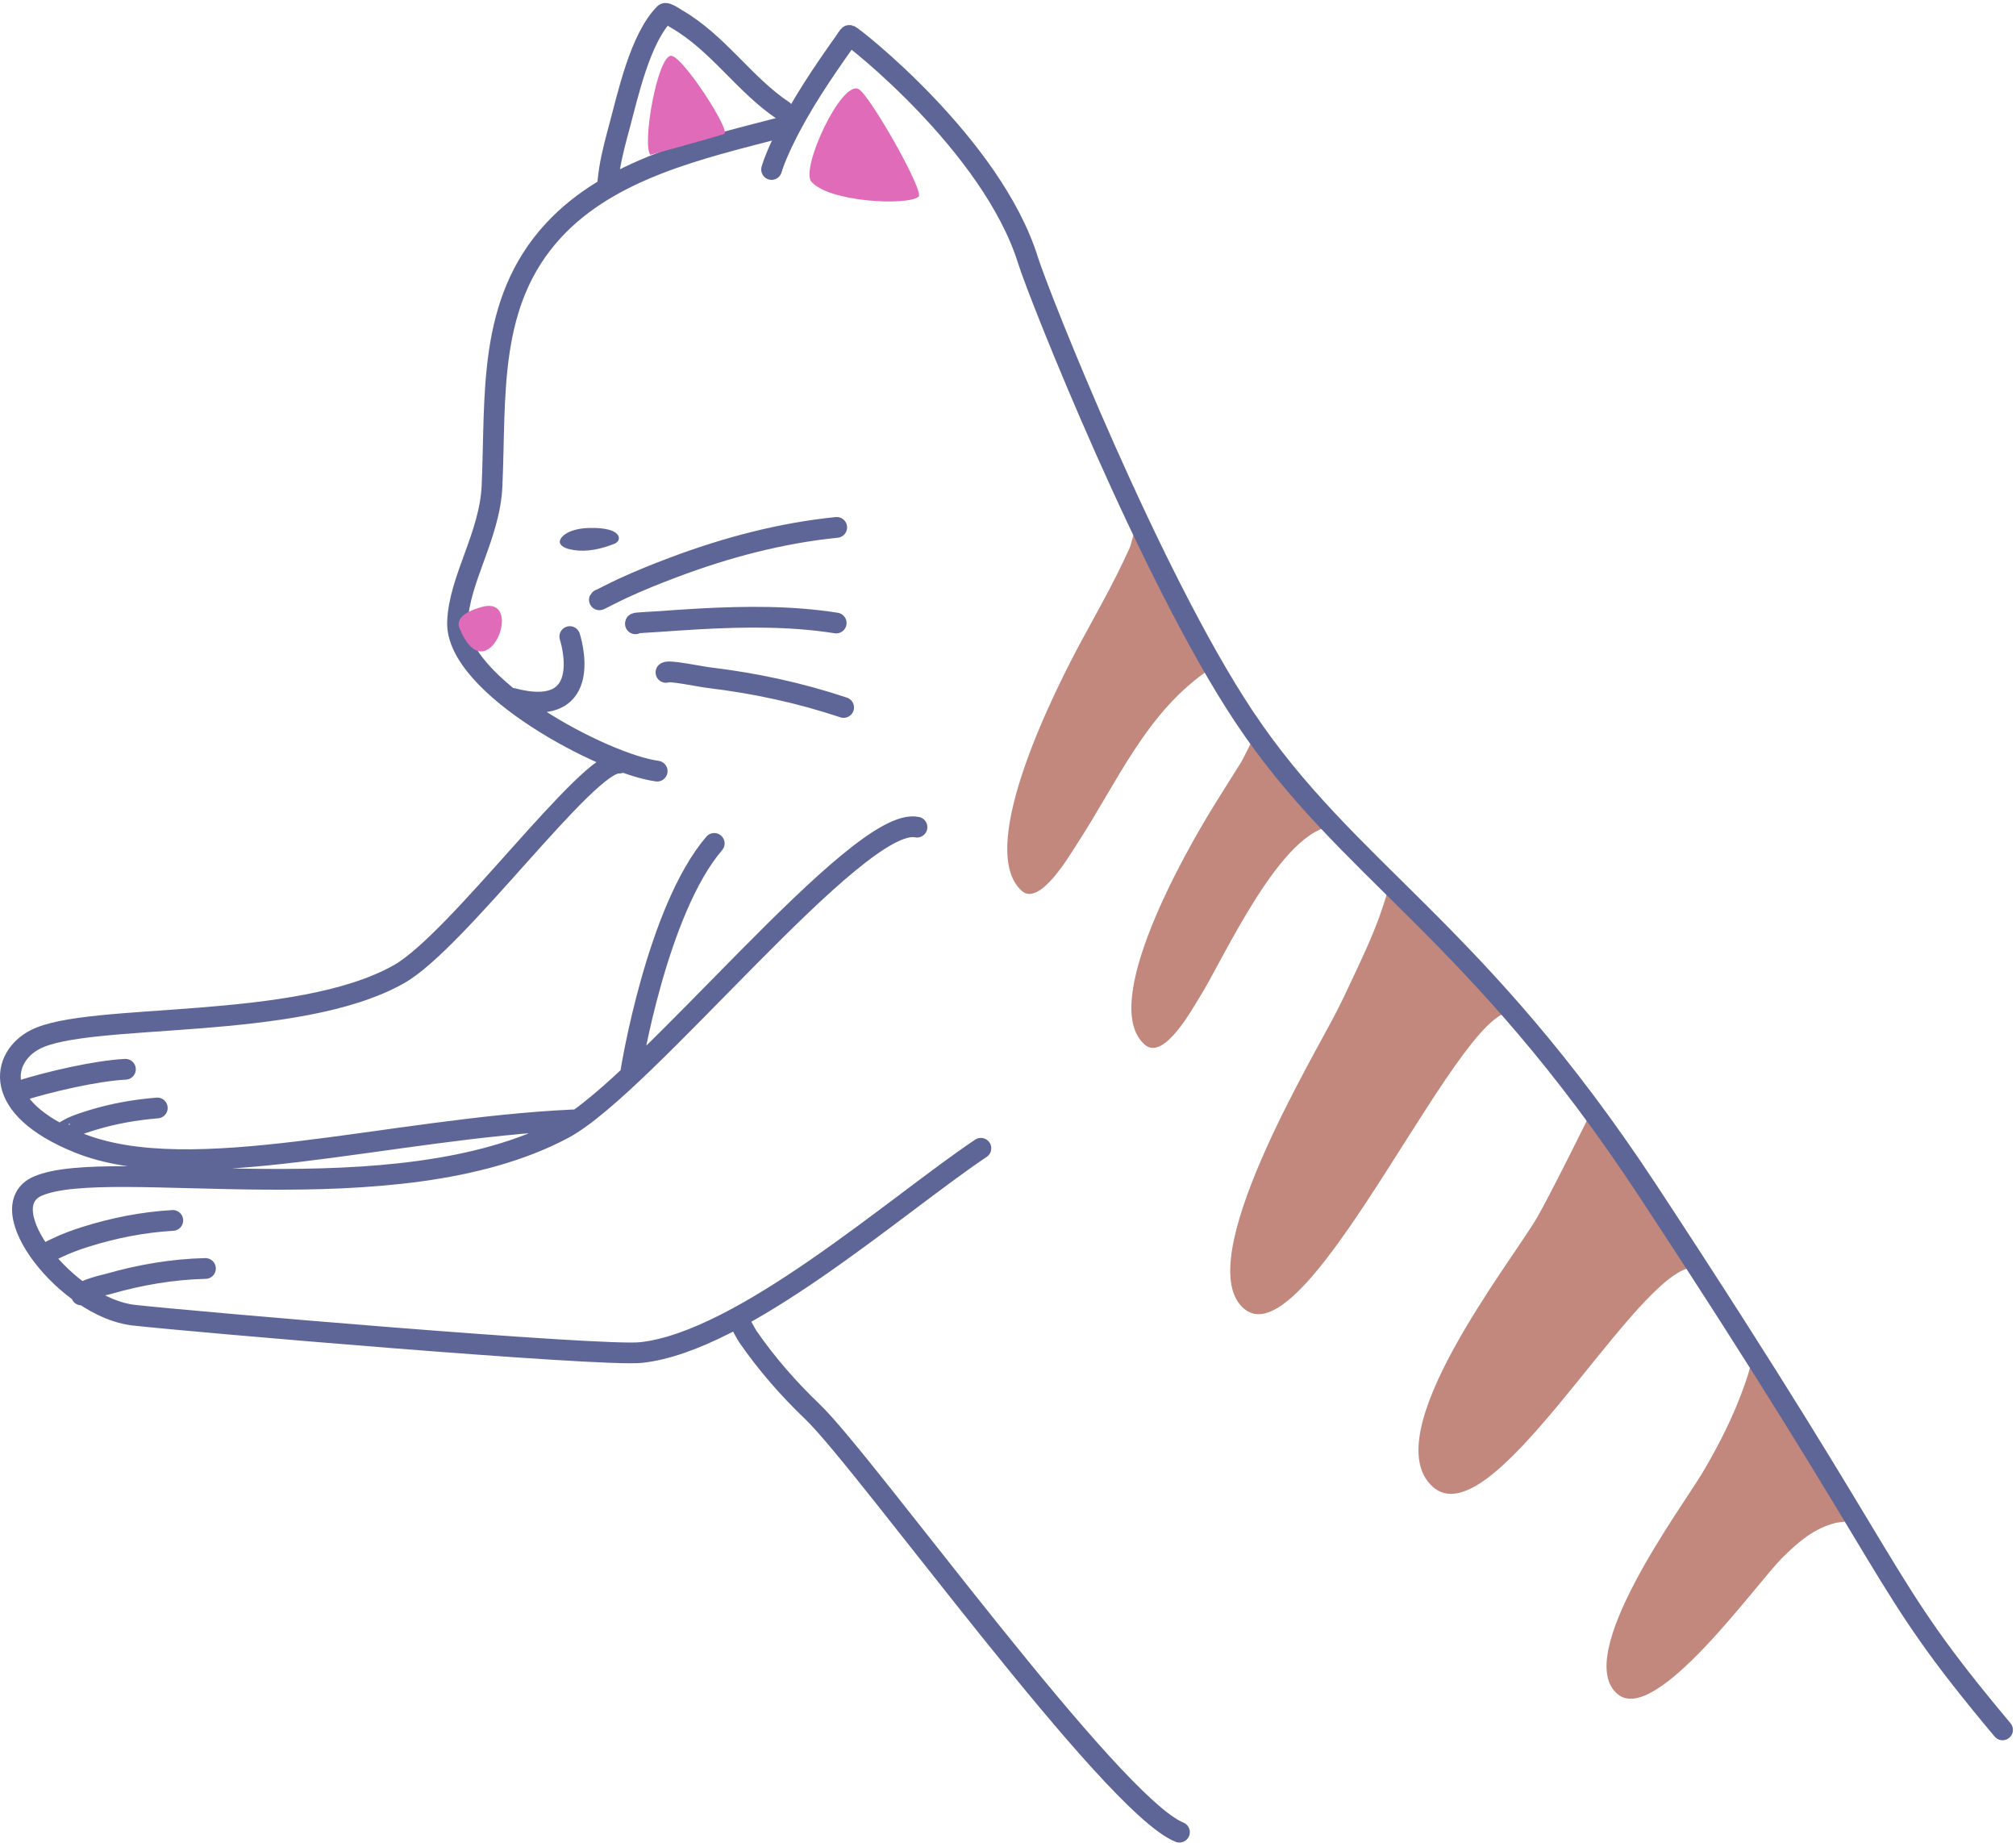 <svg width="720" height="658" xmlns="http://www.w3.org/2000/svg" xmlns:xlink="http://www.w3.org/1999/xlink" overflow="hidden"><defs><clipPath id="clip0"><rect x="1017" y="298" width="720" height="658"/></clipPath><clipPath id="clip1"><rect x="1017" y="299" width="719" height="657"/></clipPath><clipPath id="clip2"><rect x="1017" y="299" width="719" height="657"/></clipPath><clipPath id="clip3"><rect x="1017" y="299" width="719" height="657"/></clipPath><clipPath id="clip4"><rect x="1017" y="299.059" width="719.035" height="656.856"/></clipPath></defs><g clip-path="url(#clip0)" transform="translate(-1017 -298)"><g clip-path="url(#clip1)"><g clip-path="url(#clip2)"><g clip-path="url(#clip3)"><path d="M405.324 189.839C404.947 188.174 404.15 193.051 403.441 194.607 402.086 197.583 400.686 200.536 399.232 203.464 395.146 211.685 390.603 219.677 386.248 227.755 378.269 242.561 347.719 301.542 364.899 317.033 371.329 322.833 382.154 304.096 384.501 300.511 399.12 278.192 409.418 252.992 432.21 237.797ZM448.341 260.48 448.293 260.426C448.321 260.422 448.338 260.443 448.341 260.48L476.745 293.962C457.931 293.962 436.572 342.209 428.532 354.836 426.142 358.593 415.742 377.966 408.859 371.979 391.996 357.316 424.384 301.593 432.486 288.333 436.041 282.51 439.739 276.779 443.332 270.983 443.533 270.656 448.43 261.298 448.341 260.48ZM495.846 316.189 495.475 315.824C495.996 314.946 496.054 315.259 495.846 316.189L541.672 360.912C524.55 350.042 467.803 485.565 444.401 466.322 424.555 450.006 469.257 376.209 477.474 359.893 479.889 355.102 479.66 355.548 481.898 350.787 485.851 342.38 489.924 333.965 493.016 325.193 493.748 323.112 495.403 318.201 495.846 316.189ZM568.398 395.554 568.391 395.544C568.398 395.541 568.401 395.544 568.398 395.554L605.526 451.937C605.087 451.358 602.948 451.747 602.4 451.93 580.347 459.375 532.267 548.555 511.63 529.764 491.055 511.027 539.575 449.778 548.987 433.644 553.09 426.608 568.278 396.222 568.398 395.554ZM663.247 542.146C662.393 541.638 655.79 542.663 655.715 542.684 647.787 544.679 642.359 549.453 636.607 555.1 627.419 564.127 591.418 615.024 577.817 603.939 561.144 590.352 600.81 536.956 607.995 524.86 613.836 515.029 619.012 504.823 622.846 494.041 623.868 491.167 624.896 488.269 625.393 485.249 625.656 483.662 624.024 479.555 625.38 480.42L663.247 542.146C663.316 542.186 663.346 542.234 663.339 542.292L663.247 542.146" fill="#C2887D" fill-rule="evenodd" transform="matrix(1 0 0 1 1017 299.059)"/><g clip-path="url(#clip4)"><path d="M29.078 195.514C29.375 197.414 37.592 199.147 38.787 199.491 49.967 202.702 61.739 204.725 73.379 204.981M17.085 209.993C17.095 209.908 17 210.17 17.041 210.245 17.616 211.298 19.581 211.955 20.558 212.432 23.783 213.995 27.161 215.21 30.577 216.287 40.664 219.471 51.156 221.527 61.716 222.14M22.373 253.415C22.281 253.477 25.285 255.19 25.418 255.251 27.863 256.368 30.434 257.192 33.002 257.979 40.551 260.291 48.315 261.646 56.178 262.293M7.09 268.382C17.17 271.576 34.176 275.574 44.794 276.109M264.802 184.719C264.672 184.923 266.675 181.266 267.114 180.632 273.85 170.876 281.621 162.008 290.185 153.812 309.221 135.589 396.879 13.408 421.231 3.706M255.083 356.758C234.593 332.849 225.391 275.836 225.391 275.836M221.131 385.428C210.026 386.422 163.485 321.962 142.542 310.098 106.03 289.414 31.506 296.704 12.426 286.662 0.623 280.447-3.446 262.555 28.07 249.833 68.172 233.64 138.575 254.965 204.673 258.036M327.495 362.561C306.545 367.049 230.418 270.384 201.108 254.825 141.183 223.009 39.07 245.477 13.499 234.389-4.049 226.785 24.127 190.991 47.685 188.315 67.321 186.084 214.739 173.42 228.97 174.966 265.415 178.926 320.2 227.735 350.318 247.892M275.563 597.399C276.69 601.077 278.314 604.649 279.986 608.105 285.966 620.46 293.87 632.076 301.808 643.252 301.907 643.392 303.119 645.364 303.388 645.309 304.417 645.105 354.264 606.171 367.116 565.061 371.141 552.182 410.988 452.03 444.336 401.971 481.21 346.62 526.941 326.287 588.36 232.959 682.352 90.145 669.258 95.052 715.2 40.229M237.848 417.82C238.86 418.675 249.879 416.345 253.247 415.937 269.743 413.938 285.537 410.553 301.297 405.298M226.934 435.174C226.631 435.473 228.235 435.531 228.32 435.538 230.244 435.688 232.175 435.773 234.102 435.899 239.479 436.26 244.853 436.672 250.237 436.955 266.396 437.813 282.612 437.98 298.641 435.456M214.249 443.871C213.33 443.268 216.231 444.821 217.215 445.305 218.863 446.112 220.498 446.939 222.156 447.716 228.214 450.546 234.453 453.035 240.705 455.388 259.387 462.413 278.934 467.593 298.828 469.599M183.015 408.547C213.387 400.579 203.498 430.614 203.498 430.614M280.044 612.801C279.745 612.273 278.512 612.273 278.011 612.144 250.002 604.86 217.975 597.624 197.651 575.604 173.889 549.863 177.175 516.576 175.724 484.361 174.924 466.598 163.938 451.043 163.41 435.804 162.63 413.148 215.57 385.125 234.705 382.571M217.208 591.811C216.653 590.006 217.372 595.591 217.665 597.457 218.101 600.266 218.724 603.048 219.401 605.807 219.939 607.993 220.525 610.169 221.114 612.342 224.196 623.688 228.548 644.226 237.378 653.056 237.954 653.632 241.172 651.408 241.587 651.17 256.54 642.544 265.759 627.7 279.779 618.356" stroke="#5E6697" stroke-width="7.41" stroke-linecap="round" stroke-linejoin="round" stroke-miterlimit="10" fill="none" transform="matrix(1 0 0 -1 1017 955.915)"/></g><path d="M219.463 193.098C214.893 194.893 209.853 196.119 204.932 195.342 203.365 195.094 200.532 194.569 199.974 192.771 199.483 191.205 202.317 187.66 210.452 187.459 222.555 187.163 222.207 192.022 219.463 193.098" fill="#5E6697" fill-rule="evenodd" transform="matrix(1 0 0 1 1017 299.059)"/><path d="M239.684 18.852C234.879 18.801 229.25 50.073 232.243 54.237 232.243 54.237 254.412 48.176 258.614 46.776 261.257 45.898 243.804 18.893 239.684 18.852ZM306.667 30.774C300.531 27.366 285.813 59.1 289.777 63.81 295.852 71.026 323.848 72.545 328.06 69.18 330.263 67.416 310.764 33.053 306.667 30.774ZM164.102 223.222C162.164 218.468 170.109 216.207 172.21 215.638 187.895 211.406 173.861 247.142 164.102 223.222" fill="#E06CB9" fill-rule="evenodd" transform="matrix(1 0 0 1 1017 299.059)"/></g></g></g></g></svg>